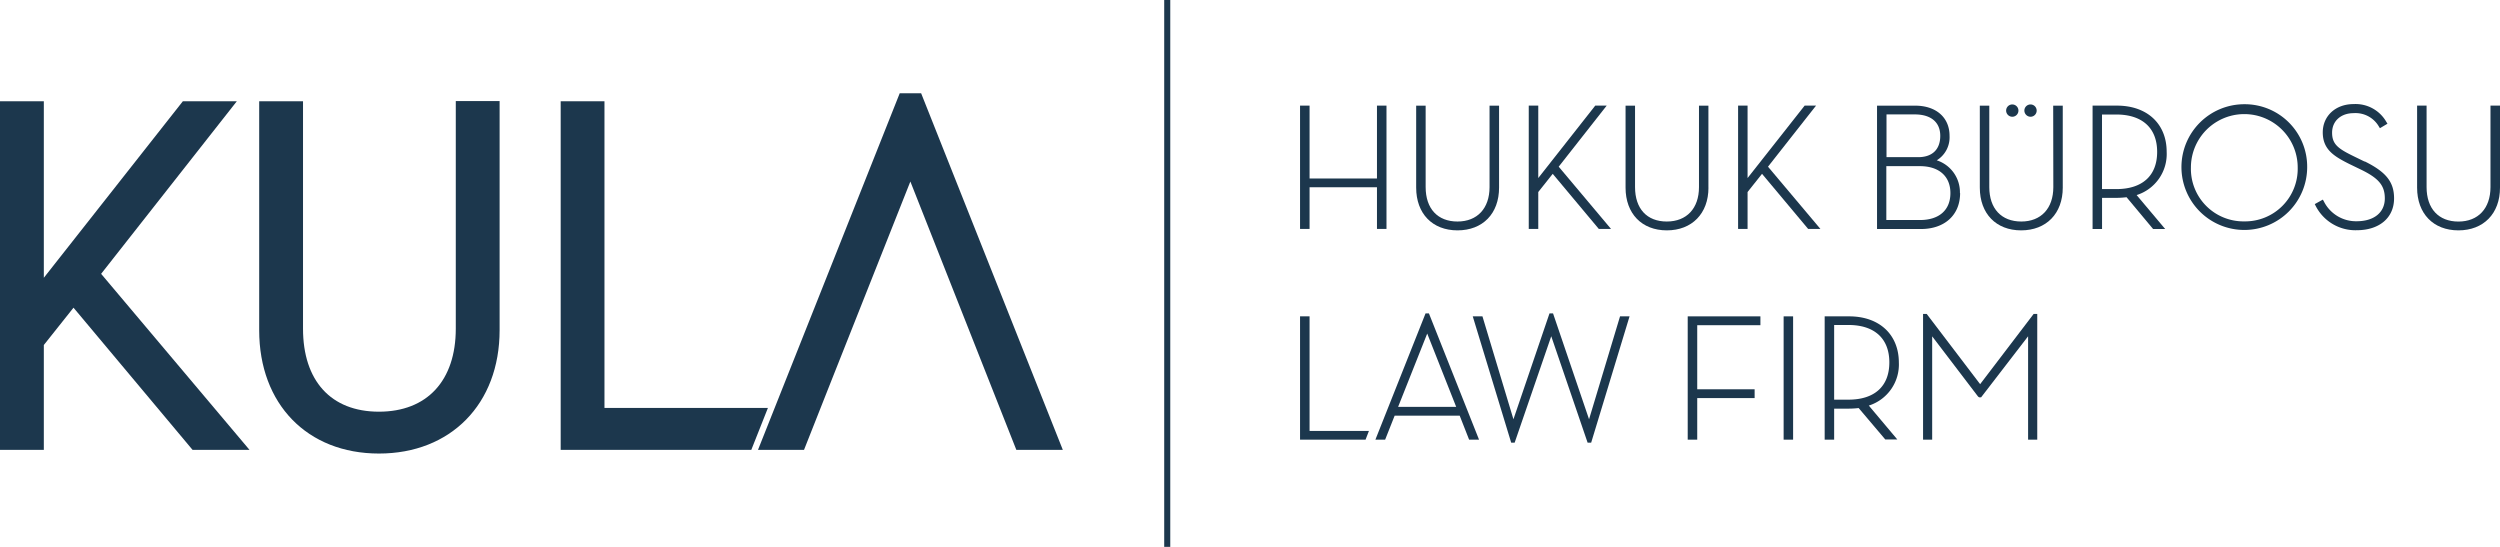 <svg id="Layer_1" data-name="Layer 1" xmlns="http://www.w3.org/2000/svg" viewBox="0 0 556.73 121.79"><defs><style>.cls-1{fill:#1c374d;}</style></defs><polygon class="cls-1" points="52.74 22.55 40.72 22.55 9.76 61.86 9.76 22.55 0 22.55 0 100.18 9.76 100.18 9.76 76.83 16.37 68.52 42.88 100.18 55.56 100.18 22.52 60.98 52.74 22.55"/><path class="cls-1" d="M107.5,78.2c0,11.57-6.39,18.48-17.11,18.48S73.48,89.77,73.48,78.2V27.55H63.72v51C63.72,95,74.44,106,90.39,106S117.26,95,117.26,78.51v-51H107.5Z" transform="translate(-6 -5)"/><polygon class="cls-1" points="134.61 90.84 134.61 22.55 124.86 22.55 124.86 100.18 167.31 100.18 171.01 90.84 134.61 90.84"/><polygon class="cls-1" points="200.36 20.77 168.8 100.18 179.05 100.18 185.33 84.29 202.73 40.42 226.33 100.18 236.68 100.18 205.13 20.77 200.36 20.77"/><polygon class="cls-1" points="291.63 41.7 306.64 41.7 306.64 50.98 308.76 50.98 308.76 23.52 306.64 23.52 306.64 39.75 291.63 39.75 291.63 23.52 289.51 23.52 289.51 50.98 291.63 50.98 291.63 41.7"/><path class="cls-1" d="M330.57,56.3c5.63,0,9.26-3.74,9.26-9.51V28.53h-2.12V46.67c0,4.73-2.73,7.66-7.14,7.66s-7.09-2.86-7.09-7.66V28.53h-2.11V46.79c0,5.77,3.61,9.51,9.2,9.51" transform="translate(-6 -5)"/><polygon class="cls-1" points="342.56 42.76 345.78 38.71 356.04 50.98 358.76 50.98 347.11 37.12 357.8 23.52 355.25 23.52 342.56 39.65 342.56 23.52 340.44 23.52 340.44 50.98 342.56 50.98 342.56 42.76"/><path class="cls-1" d="M386.45,46.79V28.53h-2.1V46.67c0,4.73-2.74,7.66-7.17,7.66s-7.07-2.86-7.07-7.66V28.53H368V46.79c0,5.77,3.61,9.51,9.19,9.51s9.27-3.74,9.27-9.51" transform="translate(-6 -5)"/><polygon class="cls-1" points="404.42 23.52 401.88 23.52 389.17 39.65 389.17 23.52 387.06 23.52 387.06 50.98 389.17 50.98 389.17 42.76 392.39 38.71 402.66 50.98 405.39 50.98 393.72 37.12 404.42 23.52"/><path class="cls-1" d="M442.46,48a7.47,7.47,0,0,0-5.16-7.3,6,6,0,0,0,2.85-5.45c0-4.09-3-6.72-7.66-6.72H424V56h9.78c5.3,0,8.72-3.14,8.72-8m-9.31-8h-7.08V30.48h6.3c3.6,0,5.67,1.74,5.67,4.77S436.31,40,433.15,40m-7.08,2h7.47c4.26,0,6.8,2.25,6.8,6s-2.47,6-6.8,6h-7.47Z" transform="translate(-6 -5)"/><path class="cls-1" d="M454.12,31a1.37,1.37,0,1,0-1.37-1.37A1.38,1.38,0,0,0,454.12,31" transform="translate(-6 -5)"/><path class="cls-1" d="M458.18,31a1.37,1.37,0,1,0-1.37-1.37A1.39,1.39,0,0,0,458.18,31" transform="translate(-6 -5)"/><path class="cls-1" d="M463.26,46.67c0,4.73-2.73,7.66-7.14,7.66S449,51.47,449,46.67V28.53h-2.11V46.79c0,5.77,3.61,9.51,9.2,9.51s9.27-3.74,9.27-9.51V28.53h-2.13Z" transform="translate(-6 -5)"/><path class="cls-1" d="M488.5,38.81c0-6.25-4.35-10.29-11.07-10.29H472V56h2.11V49.06h3.33a20.41,20.41,0,0,0,2.13-.14L485.48,56h2.69l-6.36-7.56a9.58,9.58,0,0,0,6.69-9.61m-14.4-8.33h3.17c5.79,0,9.11,3,9.11,8.33s-3.32,8.28-9.11,8.28H474.1Z" transform="translate(-6 -5)"/><path class="cls-1" d="M505.79,28.21a14,14,0,1,0,14,14,13.9,13.9,0,0,0-14-14m0,26.09a11.7,11.7,0,0,1-11.89-12,11.89,11.89,0,1,1,23.78,0,11.71,11.71,0,0,1-11.89,12" transform="translate(-6 -5)"/><path class="cls-1" d="M532.62,41l-2.4-1.17c-3.46-1.69-4.88-2.65-4.88-5.28s2-4.35,4.78-4.35a6,6,0,0,1,5.65,3l.22.35,1.68-1-.23-.37a7.89,7.89,0,0,0-7.32-4c-4,0-6.86,2.64-6.86,6.3,0,3.82,2.51,5.34,6,7.08l2.42,1.17c4,1.93,5.4,3.55,5.4,6.45,0,3.14-2.41,5.09-6.27,5.09a8,8,0,0,1-7.31-4.43l-.22-.39-1.8,1,.19.38a9.93,9.93,0,0,0,9.14,5.44c5.07,0,8.33-2.79,8.33-7.09,0-3.66-1.78-5.89-6.56-8.25" transform="translate(-6 -5)"/><path class="cls-1" d="M560.61,28.52V46.67c0,4.73-2.73,7.67-7.14,7.67s-7.09-2.87-7.09-7.67V28.52h-2.11V46.79c0,5.77,3.61,9.51,9.2,9.51s9.26-3.74,9.26-9.51V28.52Z" transform="translate(-6 -5)"/><polygon class="cls-1" points="291.63 70.45 289.51 70.45 289.51 97.91 304.1 97.91 304.85 95.96 291.63 95.96 291.63 70.45"/><path class="cls-1" d="M323.46,74.79l-11.17,28.12h2.17l2.12-5.35h14.48l2.1,5.35h2.21L324.21,74.79ZM317.35,95.6l6.48-16.32,6.45,16.32Z" transform="translate(-6 -5)"/><polygon class="cls-1" points="353.87 93.37 345.85 69.79 345.06 69.79 337.03 93.37 330.13 70.45 327.97 70.45 336.53 98.58 337.3 98.58 345.45 74.88 353.55 98.58 354.34 98.58 362.89 70.45 360.77 70.45 353.87 93.37"/><polygon class="cls-1" points="375.84 97.91 377.96 97.91 377.96 88.65 390.74 88.65 390.74 86.69 377.96 86.69 377.96 72.42 392.03 72.42 392.03 70.45 375.84 70.45 375.84 97.91"/><rect class="cls-1" x="397.2" y="70.45" width="2.11" height="27.46"/><path class="cls-1" d="M428.86,85.75c0-6.26-4.36-10.3-11.07-10.3h-5.45v27.46h2.11V96h3.34a20.28,20.28,0,0,0,2.12-.13l5.93,7h2.68l-6.35-7.55a9.6,9.6,0,0,0,6.69-9.61m-14.41-8.34h3.18c5.79,0,9.11,3,9.11,8.34S423.42,94,417.63,94h-3.18Z" transform="translate(-6 -5)"/><polygon class="cls-1" points="440.96 85.55 429.06 69.91 428.25 69.91 428.25 97.91 430.28 97.91 430.28 74.9 440.5 88.31 440.75 88.49 441.17 88.49 451.64 74.89 451.64 97.91 453.68 97.91 453.68 69.91 452.88 69.91 440.96 85.55"/><rect class="cls-1" x="259.26" width="1.35" height="121.79"/></svg>